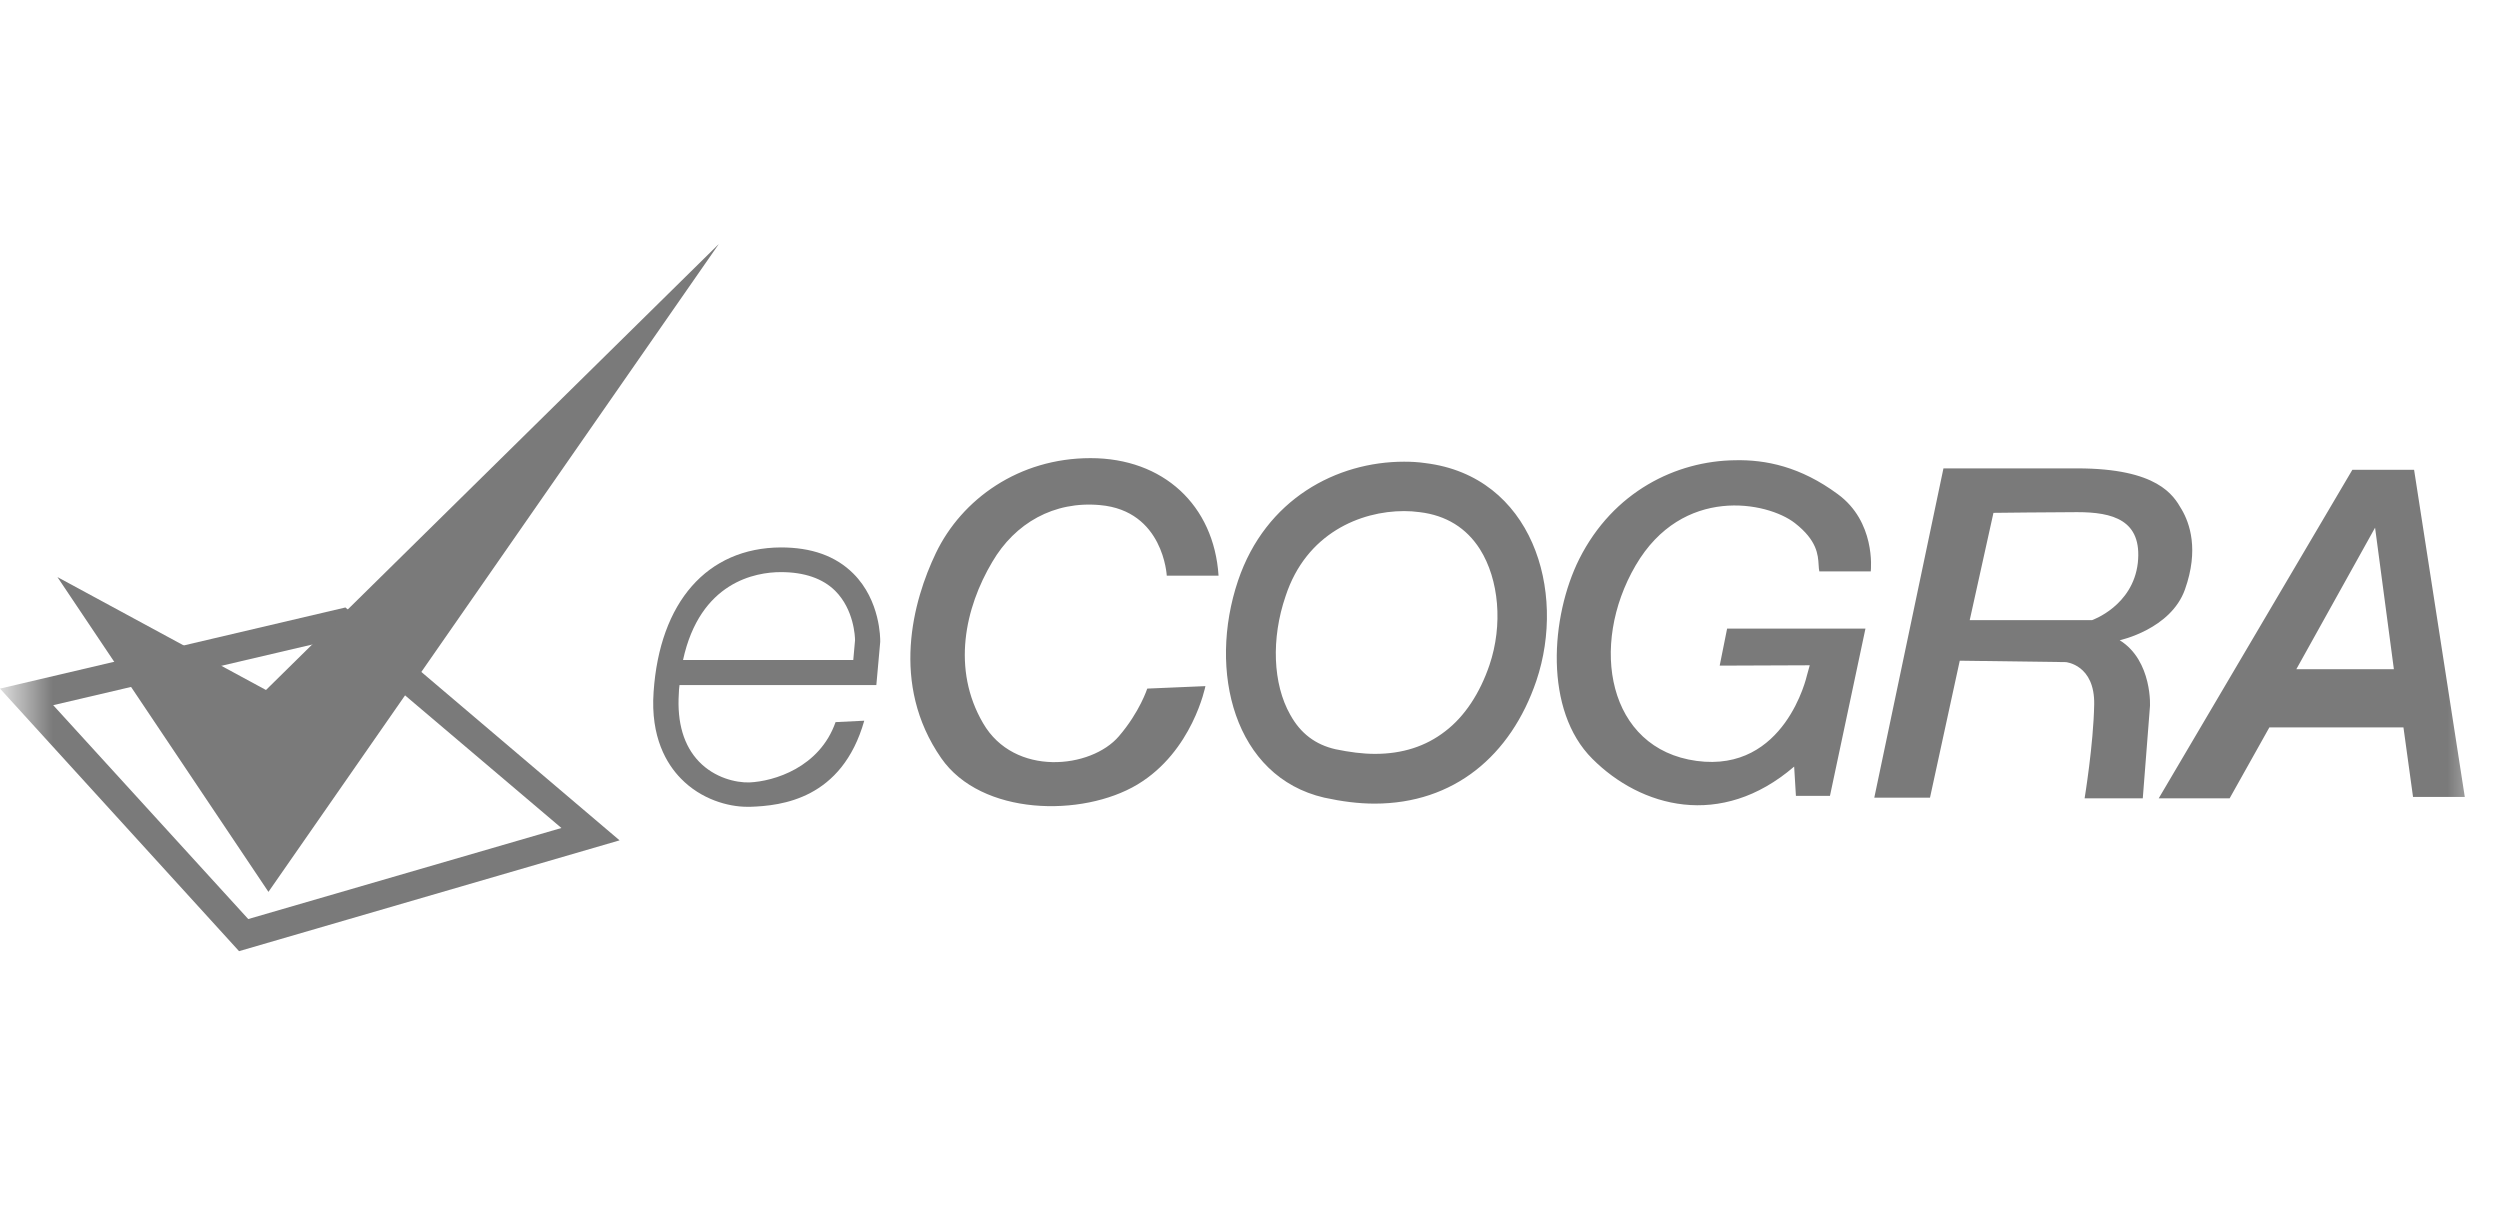 <svg width="71" height="35" viewBox="0 0 71 35" fill="none" xmlns="http://www.w3.org/2000/svg">
<g clip-path="url(#clip0_2_141)">
<mask id="mask0_2_141" style="mask-type:luminance" maskUnits="userSpaceOnUse" x="0" y="0" width="71" height="35">
<path d="M70.5 0H0.5V35H70.5V0Z" fill="white"/>
</mask>
<g mask="url(#mask0_2_141)">
<path fill-rule="evenodd" clip-rule="evenodd" d="M31.243 14.345C33.046 14.505 33.136 16.349 33.136 16.349H34.607C34.476 14.345 33.036 13.011 30.971 13.011C28.936 13.011 27.315 14.174 26.579 15.707C25.935 17.051 25.27 19.426 26.73 21.53C27.869 23.174 30.739 23.214 32.3 22.282C33.872 21.34 34.234 19.486 34.234 19.486L32.582 19.556C32.582 19.556 32.371 20.217 31.777 20.909C30.991 21.831 28.805 22.071 27.919 20.538C27.023 19.005 27.405 17.261 28.181 15.958C28.826 14.855 29.933 14.224 31.243 14.345ZM52.193 14.034C51.135 13.252 50.148 13.051 49.272 13.071C47.61 13.091 45.817 13.953 44.85 15.877C44.035 17.511 43.843 20.177 45.223 21.55C46.593 22.923 48.869 23.564 50.954 21.771L51.004 22.602H51.971L52.979 17.852H49.05L48.839 18.904L51.397 18.894L51.316 19.185C51.316 19.185 50.702 21.951 48.184 21.61C45.656 21.269 45.122 18.333 46.452 16.058C47.781 13.783 50.188 14.244 50.974 14.855C51.607 15.348 51.632 15.756 51.649 16.043C51.653 16.112 51.657 16.174 51.669 16.228H53.129L53.13 16.224C53.138 16.143 53.261 14.813 52.193 14.034ZM66.807 13.342H68.56L70 22.633H68.53L68.258 20.658H64.45L63.322 22.672H61.308L66.807 13.342ZM67.452 14.986L65.216 19.005H67.986L67.452 14.986ZM60.2 18.183C60.2 18.183 61.651 17.872 62.053 16.74C62.456 15.607 62.184 14.855 61.963 14.475L61.952 14.457C61.728 14.07 61.282 13.302 58.991 13.302H55.194L53.23 22.653H54.812L55.657 18.764L58.669 18.804C58.669 18.804 59.495 18.874 59.475 20.007C59.455 21.139 59.203 22.672 59.203 22.672H60.855L61.056 20.097C61.066 20.097 61.137 18.764 60.2 18.183ZM59.414 17.612H55.94L56.614 14.565C56.614 14.565 58.347 14.545 58.991 14.545C59.999 14.545 60.845 14.765 60.714 15.988C60.573 17.211 59.414 17.612 59.414 17.612ZM40.318 14.545C40.167 14.525 40.026 14.515 39.875 14.515C38.636 14.515 37.095 15.146 36.511 16.93C36.098 18.133 36.148 19.426 36.642 20.297C36.934 20.828 37.357 21.149 37.931 21.279C38.324 21.36 38.696 21.41 39.049 21.41C39.824 21.41 40.489 21.199 41.043 20.769C41.597 20.348 42.03 19.686 42.302 18.884C42.685 17.752 42.574 16.459 42.03 15.597C41.648 14.996 41.073 14.635 40.318 14.545ZM35.161 16.489C35.947 14.164 37.971 13.112 39.875 13.112C40.076 13.112 40.278 13.122 40.479 13.152C43.511 13.523 44.498 16.77 43.632 19.336C42.906 21.47 41.285 22.823 39.038 22.823C38.586 22.823 38.112 22.763 37.608 22.653C35.05 22.061 34.295 19.055 35.161 16.489Z" fill="#7A7A7A"/>
<path d="M21.221 22.913C20.678 22.913 19.912 22.702 19.338 22.111C18.935 21.7 18.472 20.939 18.562 19.656C18.734 17.1 20.083 15.557 22.178 15.547C23.044 15.547 23.73 15.787 24.233 16.288C25.009 17.06 24.998 18.153 24.998 18.203V18.233L24.888 19.455H19.298C19.288 19.536 19.278 19.626 19.278 19.706C19.227 20.528 19.419 21.179 19.852 21.63C20.295 22.091 20.899 22.232 21.282 22.221C21.977 22.191 23.276 21.801 23.73 20.508L24.545 20.468C23.911 22.702 22.188 22.883 21.312 22.913C21.272 22.913 21.252 22.913 21.221 22.913ZM19.398 18.744H24.233L24.283 18.183C24.283 18.082 24.253 17.311 23.719 16.779C23.367 16.429 22.843 16.248 22.178 16.248C21.463 16.248 19.882 16.519 19.398 18.744Z" fill="#7A7A7A"/>
<path d="M6.789 27.013L0 19.556L9.81 17.252L17.596 23.866L6.789 27.013ZM1.511 20.027L7.05 26.101L15.944 23.515L9.599 18.133L1.511 20.027Z" fill="#7A7A7A"/>
<path d="M1.631 16.389L7.554 19.596L20.416 6.928L7.624 25.329L1.631 16.389Z" fill="#7A7A7A"/>
</g>
</g>
<defs>
<clipPath id="clip0_2_141">
<rect width="70.5" height="35" fill="white"/>
</clipPath>
</defs>
</svg>
